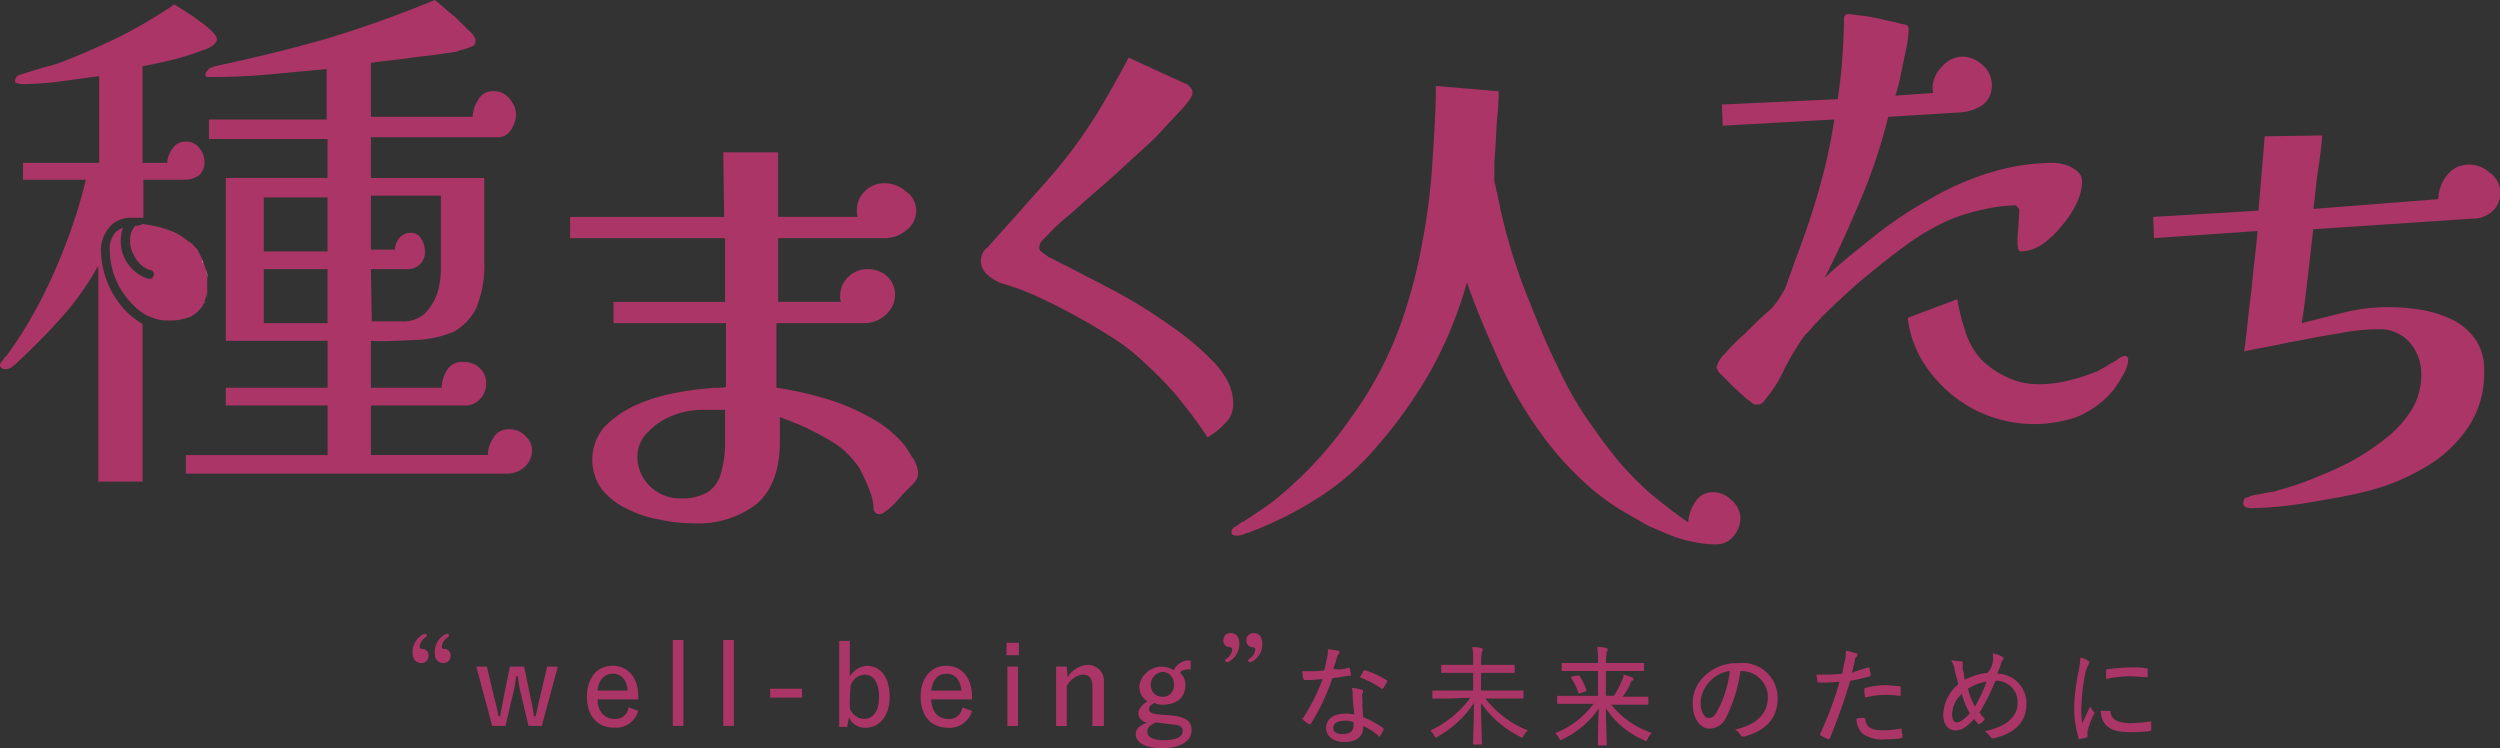 <svg xmlns="http://www.w3.org/2000/svg" width="200.521" height="60" viewBox="0 0 200.521 60">
  <rect x="0" y="0" width="200.521" height="60" fill="#333333" stroke="none"/>
  <g id="tanemakuhitotachi-logo" transform="translate(0 0.1)">
    <path id="パス_1276" data-name="パス 1276" d="M87.144,38.352a1.026,1.026,0,0,1-.142.5,2.266,2.266,0,0,1-.426.5c-.355.355-.71.71-1.065,1.136A5.656,5.656,0,0,1,84.3,41.547a.6.6,0,0,1-.5,0c-.142-.142-.213-.213-.213-.284a4.51,4.51,0,0,0-.355-1.633,13.829,13.829,0,0,0-.639-1.42,3.425,3.425,0,0,0-.568-.852A6.38,6.38,0,0,0,80.257,35.8a23,23,0,0,0-2.272-1.207c-.781-.355-1.42-.568-1.917-.781v1.917c0,2.343-.639,3.976-1.846,5.041a7.666,7.666,0,0,1-5.183,1.562,11.259,11.259,0,0,1-2.556-.284,8.76,8.76,0,0,1-2.627-.852A5.669,5.669,0,0,1,61.8,39.63a4.058,4.058,0,0,1,.142-4.97,8.3,8.3,0,0,1,2.343-1.7,13.379,13.379,0,0,1,2.982-.994,25.754,25.754,0,0,1,2.7-.426c.284,0,.568-.071.923-.071a3.183,3.183,0,0,0,.852-.071V26.281H62.718v-1.7h8.947V19.464H59.239v-1.7H71.594l-.071-5.183h4.4V17.76h6.391a1.053,1.053,0,0,1-.071-.5,2.088,2.088,0,0,1,.639-1.562,2.2,2.2,0,0,1,1.562-.639,2.544,2.544,0,0,1,1.7.639A1.868,1.868,0,0,1,87,17.263a1.984,1.984,0,0,1-.781,1.562,2.682,2.682,0,0,1-1.7.639H75.925v5.112h5.041a.9.9,0,0,1-.071-.426,2.088,2.088,0,0,1,.639-1.562A2.2,2.2,0,0,1,83.1,21.95a2.339,2.339,0,0,1,1.562.568A1.983,1.983,0,0,1,85.3,24.08a2.215,2.215,0,0,1-.781,1.562,2.5,2.5,0,0,1-1.633.639h-7.1v5.183a27.968,27.968,0,0,1,3.621.781A16.757,16.757,0,0,1,83.1,33.737a9.435,9.435,0,0,1,2.911,2.272c.213.284.426.639.639.994a2.27,2.27,0,0,1,.5,1.349ZM71.665,33.24H69.677a6.3,6.3,0,0,0-2.13.426,5.325,5.325,0,0,0-1.988,1.278,2.76,2.76,0,0,0-.923,1.988,3.264,3.264,0,0,0,.994,2.414,3.427,3.427,0,0,0,2.485.994,3.959,3.959,0,0,0,2.272-.568,2.785,2.785,0,0,0,.994-1.633,8.157,8.157,0,0,0,.284-2.343V33.24Zm40.757-.355a2.093,2.093,0,0,1-.71,1.491,5.482,5.482,0,0,1-1.349,1.065c-.426-.639-.852-1.278-1.349-1.917s-.994-1.278-1.491-1.846c-.639-.71-1.42-1.491-2.272-2.272a15.609,15.609,0,0,0-2.556-1.988c-1.136-.71-2.2-1.349-3.408-1.988s-2.343-1.207-3.55-1.7a8.612,8.612,0,0,0-.994-.355c-.355-.142-.71-.213-1.065-.355a3.91,3.91,0,0,1-.994-.639,1.51,1.51,0,0,1-.5-1.065,1.418,1.418,0,0,1,.142-.639,1.331,1.331,0,0,1,.426-.5c.994-1.136,1.988-2.2,2.982-3.337s1.988-2.2,2.911-3.337a39.484,39.484,0,0,0,2.911-4.118c.852-1.42,1.7-2.911,2.485-4.4l4.473,2.059a.652.652,0,0,1,.426.284.553.553,0,0,1,.213.5c0,.213-.213.568-.71,1.136s-1.136,1.207-1.846,1.988-1.633,1.562-2.556,2.414-1.775,1.633-2.7,2.414S99.712,17.263,99,17.831a14.087,14.087,0,0,0-1.42,1.349l-.426.426a.867.867,0,0,0-.284.639.369.369,0,0,0,.142.284c.071.071.213.142.284.213s.213.142.284.213.213.071.284.142c1.42.71,2.911,1.491,4.544,2.343a39.183,39.183,0,0,1,4.686,2.84A22.647,22.647,0,0,1,111,29.547a7.6,7.6,0,0,1,1.065,1.562,4.14,4.14,0,0,1,.355,1.775ZM153.109,41.9a2.292,2.292,0,0,1-.568,1.491,1.834,1.834,0,0,1-1.491.639,9.153,9.153,0,0,1-1.775-.213,9.918,9.918,0,0,1-2.059-.639c-.639-.284-1.207-.5-1.633-.71-.71-.426-1.491-.852-2.2-1.278a21.748,21.748,0,0,1-2.059-1.491,25.791,25.791,0,0,1-4.4-4.828,32.562,32.562,0,0,1-3.266-5.751c-.923-2.059-1.775-4.047-2.485-6.107a33.123,33.123,0,0,1-2.911,7.1,37.366,37.366,0,0,1-4.473,6.249,20.45,20.45,0,0,1-4.615,3.976,29.47,29.47,0,0,1-5.4,2.7.537.537,0,0,1-.284.071.248.248,0,0,1-.142.071c-.071,0-.071.071-.142.071a1.765,1.765,0,0,1-.568.071c-.213,0-.355-.071-.355-.284s.142-.355.426-.5c.071-.071.213-.142.284-.213.142-.071.213-.142.284-.142l1.278-.852a14.4,14.4,0,0,0,1.278-.923,31.284,31.284,0,0,0,6.035-6.533A29.89,29.89,0,0,0,125.985,26a40.337,40.337,0,0,0,1.562-5.964,50.875,50.875,0,0,0,.852-6.6c.142-2.272.284-4.26.284-6.178l5.041.426c0,.781-.071,1.562-.142,2.343s-.071,1.562-.142,2.343c0,.355-.071.781-.071,1.136v1.136a1.764,1.764,0,0,0,.071.568c.071.213.071.426.142.568a44.219,44.219,0,0,0,1.065,4.4,43.149,43.149,0,0,0,1.491,4.26c.71,1.775,1.42,3.55,2.272,5.254a28.322,28.322,0,0,0,2.84,4.9c.781,1.136,1.562,2.13,2.272,2.982a25.823,25.823,0,0,0,2.414,2.414c.852.71,1.846,1.491,2.982,2.272a3.233,3.233,0,0,1,.568-1.633,1.606,1.606,0,0,1,1.491-.781,2.009,2.009,0,0,1,1.42.639,1.954,1.954,0,0,1,.71,1.42ZM180.517,14.92a4.279,4.279,0,0,1-.426,1.7,7.507,7.507,0,0,1-1.207,1.846,7.683,7.683,0,0,1-1.562,1.491,3.233,3.233,0,0,1-1.633.568c-.142,0-.284-.071-.284-.142a3.075,3.075,0,0,1-.071-.355,9.515,9.515,0,0,1,.071-1.42c0-.5.071-.994.071-1.42,0-.071-.071-.142-.142-.213s-.142-.142-.213-.142a12.807,12.807,0,0,0-2.627.355,15.731,15.731,0,0,0-2.556.781,18.872,18.872,0,0,0-3.55,2.059c-1.278.923-2.485,1.917-3.692,2.911-1.207,1.065-2.2,1.988-3.124,2.911-.213.284-.5.5-.71.781s-.5.5-.71.781a25.514,25.514,0,0,0-1.491,2.485,9.969,9.969,0,0,1-1.491,2.414,1.549,1.549,0,0,1-.284.355.6.6,0,0,1-.426.142.532.532,0,0,1-.355-.071c-.071-.071-.284-.213-.639-.5-.284-.284-.639-.568-.994-.923l-.923-.923a1.04,1.04,0,0,1-.355-.568,2.211,2.211,0,0,1,.639-1.065,17.651,17.651,0,0,1,1.633-1.633c.639-.639,1.207-1.207,1.775-1.7a4.684,4.684,0,0,0,1.065-1.278,4.244,4.244,0,0,0,.568-1.136c.142-.426.284-.781.426-1.207.71-1.917,1.42-3.834,1.988-5.822a43.613,43.613,0,0,0,1.349-6.036l-8.947.5-.071-1.7,9.3-.426c.142-1.065.284-2.13.355-3.2s.142-2.13.142-3.2c0-.142,0-.213.071-.284,0-.071.142-.142.284-.142s.568.071,1.207.142A16.908,16.908,0,0,1,164.825,2c.639.142.994.213,1.207.284a3.076,3.076,0,0,1,.355.071c.071,0,.213.142.213.355a7.918,7.918,0,0,1-.213,1.633c-.142.71-.284,1.349-.426,2.059a13.061,13.061,0,0,1-.426,1.633l3.053-.213a1.386,1.386,0,0,1-.071-.5,2.5,2.5,0,0,1,.781-1.633,2.215,2.215,0,0,1,1.562-.781,2.37,2.37,0,0,1,1.633.639,2.123,2.123,0,0,1,.781,1.633,1.926,1.926,0,0,1-.781,1.633,3.748,3.748,0,0,1-1.775.568l-5.751.355a45.022,45.022,0,0,1-2.2,6.6c-.923,2.2-1.846,4.26-2.911,6.32,1.207-1.136,2.556-2.2,3.976-3.337A30.636,30.636,0,0,1,168.3,16.34a22.259,22.259,0,0,1,4.828-2.13,17.374,17.374,0,0,1,5.041-.781,3.535,3.535,0,0,1,1.349.284c.71.355.994.71.994,1.207Zm3.692,14.272a2.7,2.7,0,0,1-.426,1.278A12.135,12.135,0,0,1,183,31.678a7.526,7.526,0,0,1-2.911,2.13,10.51,10.51,0,0,1-8.166-.568,10.682,10.682,0,0,1-3.621-3.053,8.679,8.679,0,0,1-1.775-4.331l3.976-1.491a16.821,16.821,0,0,0,.639,2.556,5.924,5.924,0,0,0,1.278,2.272,7.093,7.093,0,0,0,2.059,1.42,5.734,5.734,0,0,0,2.414.568,9.532,9.532,0,0,0,2.485-.284,15.907,15.907,0,0,0,2.414-.781c.071-.071.284-.142.639-.355.284-.213.639-.355.923-.568a1.273,1.273,0,0,1,.568-.284.251.251,0,0,1,.284.284Zm29.822-13.349a1.834,1.834,0,0,1-.639,1.491,2.339,2.339,0,0,1-1.562.568l-12.781.852c-.142,1.278-.284,2.556-.426,3.763s-.284,2.556-.5,3.763l3.408-.852a14.307,14.307,0,0,1,3.55-.426,16.387,16.387,0,0,1,2.627.213A9.245,9.245,0,0,1,210.2,26a4.945,4.945,0,0,1,1.846,1.562,4.264,4.264,0,0,1,.71,2.627,7.63,7.63,0,0,1-1.349,4.544A10.278,10.278,0,0,1,208,37.855a17.047,17.047,0,0,1-4.4,1.846q-1.172.32-2.982.639c-1.207.213-2.343.426-3.55.568a26.475,26.475,0,0,1-2.982.213,1.249,1.249,0,0,1-.426-.071c-.142-.071-.213-.142-.213-.284a.772.772,0,0,1,.071-.355c.071-.142.142-.142.284-.142a1.553,1.553,0,0,1,.639-.213c.355-.071.781-.142,1.136-.213a3.541,3.541,0,0,0,.852-.213,20.366,20.366,0,0,0,2.7-.923,27.623,27.623,0,0,0,2.982-1.349,18.784,18.784,0,0,0,2.769-1.846,8.8,8.8,0,0,0,2.059-2.272,5.382,5.382,0,0,0,.781-2.7,3.9,3.9,0,0,0-.923-2.7,3.171,3.171,0,0,0-2.556-1.065,15.329,15.329,0,0,0-2.485.213c-.852.142-1.633.284-2.485.426-.994.213-1.917.355-2.911.568s-1.917.355-2.84.568c.213-1.633.355-3.266.568-4.828.142-1.633.355-3.2.5-4.828l-8.308.568-.071-1.7,8.45-.5.5-5.964,4.615-.071c-.071.994-.213,1.988-.355,2.911s-.213,1.988-.355,2.982l10.012-.781a3.188,3.188,0,0,1,.71-1.917,2.154,2.154,0,0,1,1.775-.852,2.37,2.37,0,0,1,1.633.639,1.9,1.9,0,0,1,.852,1.633ZM47.736,51.275h0v.142a1.111,1.111,0,0,0-.568.781.188.188,0,0,0,.213.213.506.506,0,0,1,.5.568.56.56,0,0,1-.568.568c-.426,0-.71-.284-.71-.852a1.607,1.607,0,0,1,.923-1.491h.142l.071.071Zm1.775,0h0v.142a1.111,1.111,0,0,0-.568.781.188.188,0,0,0,.213.213.506.506,0,0,1,.5.568.56.56,0,0,1-.568.568c-.426,0-.71-.284-.71-.852A1.607,1.607,0,0,1,49.3,51.2h.142l.071.071Zm7.456,7.314H55.9l-.568-2.414a10.186,10.186,0,0,1-.284-1.562h-.142a10.186,10.186,0,0,1-.284,1.562l-.568,2.414H52.991l-1.278-4.757h.852l.568,2.414a15.97,15.97,0,0,1,.355,1.562h.142c.071-.5.213-1.065.284-1.562l.5-2.414h1.136l.5,2.414a14.69,14.69,0,0,1,.284,1.562h.142c.142-.568.213-1.065.355-1.562l.568-2.414h.852Zm4.473-2.2c0,.994.5,1.633,1.349,1.633a1.034,1.034,0,0,0,1.136-.923l.781.284a1.863,1.863,0,0,1-1.917,1.349c-1.349,0-2.2-.923-2.2-2.485s.852-2.485,2.059-2.485,2.059.923,2.059,2.485v.213H61.44v-.071Zm2.414-.639c-.071-.852-.5-1.349-1.207-1.349s-1.136.568-1.207,1.349h2.414Zm4.544,2.84h-.923V51.7h.852v6.888H68.4Zm3.976,0h-.852V51.7h.852Zm5.467-2.272H75.286v-.71h2.556Zm3.834-1.7a1.8,1.8,0,0,1,1.349-.852c1.065,0,1.846.852,1.846,2.485,0,1.562-.852,2.485-1.917,2.485a1.393,1.393,0,0,1-1.349-.852l-.142.781h-.639V51.772h.852v2.84Zm0,2.556a1.256,1.256,0,0,0,1.136.852c.71,0,1.207-.568,1.207-1.775s-.5-1.775-1.136-1.775a1.256,1.256,0,0,0-1.136.852,16.05,16.05,0,0,0-.071,1.846Zm6.533-.781c0,.994.5,1.633,1.349,1.633a1.034,1.034,0,0,0,1.136-.923l.781.284a1.863,1.863,0,0,1-1.917,1.349c-1.349,0-2.2-.923-2.2-2.485s.852-2.485,2.059-2.485,2.059.923,2.059,2.485v.213H88.209v-.071Zm2.414-.639c-.071-.852-.5-1.349-1.207-1.349s-1.136.568-1.207,1.349Zm4.615-2.84h-.994v-.994h.994Zm-.071,5.68h-.852V53.831h.852Zm3.976-3.905a2.032,2.032,0,0,1,1.562-.994,1.288,1.288,0,0,1,1.349,1.42v3.479h-.923v-3.2c0-.639-.284-.923-.781-.923a1.719,1.719,0,0,0-1.278.923v3.2h-.852V53.831h.852l.071.852Zm9.87-.639c-.5,0-.71.071-.852.284a1.192,1.192,0,0,1,.426.994c0,.994-.71,1.562-1.846,1.562a1.7,1.7,0,0,1-.639-.142c-.284.142-.426.284-.426.5s.142.355.781.426l.994.071c1.278.142,1.633.5,1.633,1.207,0,.781-.781,1.42-2.343,1.42-1.349,0-2.13-.426-2.13-1.136,0-.426.355-.71.923-.923a.761.761,0,0,1-.71-.71c0-.355.213-.639.71-.994a1.4,1.4,0,0,1-.639-1.207,1.812,1.812,0,0,1,2.769-1.278,1.335,1.335,0,0,1,1.349-.781Zm-2.769,4.26c-.426.142-.71.426-.71.71,0,.5.5.71,1.349.71.994,0,1.491-.284,1.491-.71,0-.355-.142-.5-.994-.568Zm-.426-3.053a.915.915,0,0,0,.923.994.879.879,0,0,0,.923-.994.915.915,0,0,0-.923-.994A1,1,0,0,0,105.819,55.251Zm5.964-1.846h0v-.142a1.111,1.111,0,0,0,.568-.781.188.188,0,0,0-.213-.213.506.506,0,0,1-.5-.568.56.56,0,0,1,.568-.568c.426,0,.71.284.71.852A1.607,1.607,0,0,1,112,53.476h-.071l-.142-.071Zm1.846,0c-.071,0-.071-.071,0,0v-.142a1.111,1.111,0,0,0,.568-.781.188.188,0,0,0-.213-.213.506.506,0,0,1-.5-.568.56.56,0,0,1,.568-.568c.426,0,.71.284.71.852a1.607,1.607,0,0,1-.923,1.491h-.071l-.142-.071Zm8.024.5c.071,0,.071,0,.142.071,0,.142.071.355.071.5,0,.071,0,.071-.071.071-.5.071-.923.142-1.42.213a17.224,17.224,0,0,1-1.7,3.621.07.07,0,0,1-.071.071h-.071a2.158,2.158,0,0,1-.5-.355l-.071-.071a.07.07,0,0,1,.071-.071,16.045,16.045,0,0,0,1.562-3.124c-.355,0-.639.071-.994.071h-.426c-.071,0-.071,0-.142-.142,0-.142-.071-.355-.071-.568h.71a5.74,5.74,0,0,0,1.065-.071c.071-.355.142-.639.213-.994a2.416,2.416,0,0,0,.071-.71c.284.071.639.071.852.142.071,0,.071.071.071.142s0,.071-.071.142-.071.142-.142.284a4,4,0,0,1-.284.852,1.772,1.772,0,0,0,1.207-.071Zm.355,2.2a1.563,1.563,0,0,0-.071-.568,2.553,2.553,0,0,1,.781.142.153.153,0,0,1,.142.142.22.22,0,0,1-.071.142c0,.071-.071.213,0,.355a12.034,12.034,0,0,0,.071,1.562,8.111,8.111,0,0,1,1.562.852c.071.071.071.071.071.142a3.088,3.088,0,0,1-.284.5l-.071.071a.07.07,0,0,1-.071-.071,4.4,4.4,0,0,0-1.207-.781c0,.852-.5,1.278-1.562,1.278-.781,0-1.42-.426-1.42-1.136s.639-1.136,1.491-1.136a3.184,3.184,0,0,1,.781.071,12.752,12.752,0,0,1-.142-1.562Zm-.639,2.059c-.568,0-.923.213-.923.568s.284.5.781.5c.639,0,.852-.284.852-.71V58.3A1.782,1.782,0,0,0,121.369,58.163Zm1.491-3.976c.071-.071.071-.071.142-.071a7.412,7.412,0,0,1,1.7.781.07.07,0,0,1,.071.071v.071c-.071.142-.213.355-.284.5l-.071.071h-.071a7,7,0,0,0-1.775-.923,1.78,1.78,0,0,0,.284-.5Zm6.746,2.2H128.47c-.071,0-.071,0-.071-.071v-.5c0-.071,0-.071.071-.071h3.2v-1.42H129.18c-.071,0-.071,0-.071-.071v-.5c0-.071,0-.071.071-.071h2.485v-.426a3.772,3.772,0,0,0-.071-.994,2.189,2.189,0,0,1,.71.071.248.248,0,0,1,.142.071.261.261,0,0,1-.071.213,5.505,5.505,0,0,0-.071.639v.426h2.627c.071,0,.071,0,.071.071v.5c0,.071,0,.071-.071.071H132.3v1.42h3.337c.071,0,.071,0,.071.071v.5c0,.071,0,.071-.071.071h-2.982a8.01,8.01,0,0,0,3.408,2.556,1.882,1.882,0,0,0-.355.426c-.071.142-.071.142-.142.142a.22.22,0,0,1-.142-.071,8.388,8.388,0,0,1-3.124-2.7c0,1.42.071,2.769.071,3.266,0,.071,0,.071-.071.071h-.568c-.071,0-.071,0-.071-.071,0-.426.071-1.846.071-3.266a8.236,8.236,0,0,1-2.911,2.7.22.22,0,0,1-.142.071c-.071,0-.071-.071-.142-.142-.071-.213-.213-.284-.284-.426a8.39,8.39,0,0,0,3.2-2.627l-1.846.071Zm10.012.426h-1.136c-.071,0-.071,0-.071-.071v-.5c0-.071,0-.071.071-.071h3.2V54.186h-2.84c-.071,0-.071,0-.071-.071v-.5c0-.071,0-.071.071-.071h2.84v-.284a4.062,4.062,0,0,0-.071-.994,2.189,2.189,0,0,1,.71.071.248.248,0,0,1,.142.071.261.261,0,0,1-.071.213,5.506,5.506,0,0,0-.071.639v.284H145.3c.071,0,.071,0,.071.071v.5c0,.071,0,.071-.071.071h-2.982v1.988h.639a6.722,6.722,0,0,0,.639-1.207,1.026,1.026,0,0,0,.142-.5,6.7,6.7,0,0,1,.639.213.153.153,0,0,1,.142.142c0,.071,0,.071-.071.142-.071,0-.142.071-.213.355a6.482,6.482,0,0,1-.568.923h1.988c.071,0,.071,0,.071.071v.5c0,.071,0,.071-.071.071h-2.911a7.1,7.1,0,0,0,3.266,2.272,1.274,1.274,0,0,0-.355.5c-.071.142-.071.142-.142.142a.22.22,0,0,1-.142-.071,6.821,6.821,0,0,1-3.053-2.556c0,1.42.071,2.627.071,2.911,0,.071,0,.071-.071.071h-.568c-.071,0-.071,0-.071-.071,0-.355,0-1.562.071-2.911a7.173,7.173,0,0,1-2.911,2.485.22.22,0,0,1-.142.071c-.071,0-.071-.071-.142-.142-.071-.213-.213-.284-.284-.426a6.913,6.913,0,0,0,3.053-2.343Zm.426-2.272h.142a5.661,5.661,0,0,1,.568,1.136c0,.071,0,.071-.071.142l-.426.142c-.071.071-.142,0-.142-.071a5.662,5.662,0,0,0-.568-1.136c-.071-.071,0-.071.071-.142Zm11.929,3.337a1.488,1.488,0,0,1-1.349.923c-.71,0-1.349-.781-1.349-2.059a3.026,3.026,0,0,1,.994-2.2,3.7,3.7,0,0,1,2.7-.994,2.8,2.8,0,0,1,3.124,2.84c0,1.491-.852,2.556-2.7,3.053-.142,0-.213,0-.284-.142a1.206,1.206,0,0,0-.426-.426c1.562-.355,2.627-1.136,2.627-2.627a2.1,2.1,0,0,0-2.2-2.059,11.922,11.922,0,0,1-1.136,3.692Zm-1.278-2.911a2.661,2.661,0,0,0-.781,1.7c0,.852.355,1.278.639,1.278s.5-.142.71-.568a8.923,8.923,0,0,0,.994-3.2A2.739,2.739,0,0,0,150.695,54.967ZM163.334,53.9c.071,0,.071,0,.142.071,0,.142.071.355.071.5,0,.071,0,.142-.071.142a12.367,12.367,0,0,1-1.562.355,47.971,47.971,0,0,1-1.633,4.615c-.071.071-.071.071-.142.071a4.187,4.187,0,0,1-.568-.284c-.071,0-.071-.071-.071-.142a27.636,27.636,0,0,0,1.562-4.189,13.125,13.125,0,0,1-1.633.071c-.142,0-.142,0-.142-.071,0-.142-.071-.355-.071-.568h.568a11.526,11.526,0,0,0,1.491-.071q.107-.639.213-1.065a2.663,2.663,0,0,0,.071-.781,7.368,7.368,0,0,1,.852.213c.071,0,.071.071.071.142s0,.071-.071.142a.542.542,0,0,0-.142.355c-.071.355-.142.639-.213.923a13.407,13.407,0,0,1,1.278-.426Zm-.355,4.047c.071,0,.071,0,.142.071.071.71.5.923,1.491.923a7.865,7.865,0,0,0,1.349-.142c.071,0,.071,0,.071.071,0,.142.071.355.071.568,0,.071,0,.142-.142.142a5.388,5.388,0,0,1-1.136.071,2.684,2.684,0,0,1-1.988-.5,1.831,1.831,0,0,1-.426-1.136,1.563,1.563,0,0,1,.568-.071Zm.071-2.272c0-.071,0-.142.142-.142a5.914,5.914,0,0,1,1.562-.213c.355,0,.71.071,1.065.071a.153.153,0,0,1,.142.142v.5c0,.142,0,.142-.142.142a5.374,5.374,0,0,0-1.065-.071,6.052,6.052,0,0,0-1.633.213,2.446,2.446,0,0,1-.071-.639Zm10.3-2.272a1.93,1.93,0,0,0,0-.639,3.074,3.074,0,0,1,.781.284c.071.071.071.071.071.142a.22.22,0,0,1-.071.142.542.542,0,0,0-.142.355c-.071.213-.142.355-.284.71a2.376,2.376,0,0,1,2.343,2.414c0,1.562-1.065,2.414-2.627,2.769-.142,0-.213,0-.284-.142s-.284-.284-.426-.426c1.349-.284,2.627-.923,2.627-2.272a1.7,1.7,0,0,0-1.775-1.775,17.06,17.06,0,0,1-1.278,2.556,3.087,3.087,0,0,0,.426.5,1.205,1.205,0,0,1-.426.426h-.071a.07.07,0,0,1-.071-.071,1.549,1.549,0,0,1-.284-.355c-.568.639-.994.923-1.491.923-.568,0-.994-.426-.994-1.278a3.318,3.318,0,0,1,1.207-2.414c-.071-.355-.213-.781-.284-1.136a2,2,0,0,0-.284-.781c.284,0,.568.071.781.071.142,0,.142.071.142.213v.426a3.564,3.564,0,0,1,.142.852,5.111,5.111,0,0,1,1.846-.568,1.605,1.605,0,0,0,.426-.923Zm-3.266,4.26c0,.355.142.639.355.639.284,0,.568-.213,1.065-.71a7.245,7.245,0,0,1-.639-1.562,2.236,2.236,0,0,0-.781,1.633Zm1.846-.639a13.311,13.311,0,0,0,.923-1.988,3.825,3.825,0,0,0-1.491.568A4.957,4.957,0,0,0,171.925,57.027Zm9.018-3.692c.142.071.142.142.142.142,0,.071,0,.071-.071.213a3.462,3.462,0,0,0-.213.5,16.126,16.126,0,0,0-.355,2.911,6.52,6.52,0,0,0,.071,1.278c.213-.426.355-.781.639-1.349a1.485,1.485,0,0,0,.284.426l.071.071c0,.071,0,.071-.071.142a7.571,7.571,0,0,0-.5,1.349v.426c0,.071,0,.071-.071.071-.142.071-.355.071-.568.142-.071,0-.071,0-.071-.071a8.369,8.369,0,0,1-.355-2.485,15.421,15.421,0,0,1,.355-2.911,8.9,8.9,0,0,0,.142-1.065,1.133,1.133,0,0,1,.568.213Zm1.775,4.047c.071,0,.071,0,.071.071.071.639.5.852,1.491.923a12.72,12.72,0,0,0,1.7-.142c.071,0,.071,0,.071.071v.568c0,.071,0,.071-.142.142a11,11,0,0,1-1.491.071c-1.065,0-1.633-.142-2.059-.639a1.744,1.744,0,0,1-.355-1.065h.71Zm-.284-3.2c0-.071,0-.142.142-.142a17.484,17.484,0,0,1,1.846-.142,5.763,5.763,0,0,1,1.207.071c.142,0,.142,0,.142.071v.568c0,.071,0,.071-.071.071-.426,0-.923-.071-1.42-.071a9.807,9.807,0,0,0-1.846.213v-.639Z" transform="translate(-13.511 -0.464)" fill="#ab3566"/>
    <path id="パス_1277" data-name="パス 1277" d="M20.318,31.715a1.552,1.552,0,0,1-.355.213C20.105,31.786,20.247,31.786,20.318,31.715Zm-.426.213c-.142.071-.213.071-.355.142C19.679,32,19.821,32,19.892,31.928ZM21.1,30.65c0,.071-.071.142-.071.213C21.028,30.792,21.1,30.721,21.1,30.65Zm-1.633,1.42a4.156,4.156,0,0,1-.923.142A3.6,3.6,0,0,0,19.466,32.07Zm-.994.142h0Zm2.769-1.917c0,.071-.071.142-.071.213A.261.261,0,0,0,21.241,30.295Zm-.284-2.84.213.639A.991.991,0,0,0,20.957,27.454Zm-2.982,4.757a6.648,6.648,0,0,1-1.136-.284A5.319,5.319,0,0,0,17.975,32.212Zm2.7-5.325.213.426Zm-.71-.923c.142.071.213.213.355.355C20.176,26.176,20.034,26.105,19.963,25.963Zm1.42,3.763v0Zm0-1.065v0Zm0,.568v0Zm-1.065-2.84c.071.142.213.213.284.355C20.531,26.6,20.389,26.531,20.318,26.389Zm.5,4.828c.071-.071.071-.142.142-.213C20.886,31.076,20.886,31.147,20.815,31.218Zm17.964.426a4.214,4.214,0,0,0,.994-1.633,6.415,6.415,0,0,0,.284-1.988V22.2H34.449v4.331h1.917a1.5,1.5,0,0,1,.355-.923,1.145,1.145,0,0,1,.923-.426.927.927,0,0,1,.852.5,1.775,1.775,0,0,1,.284.994,1.7,1.7,0,0,1-.355.994,1.34,1.34,0,0,1-1.065.426H34.449v4.331h2.414a3.916,3.916,0,0,0,1.917-.781ZM25.928,27.951H31.04v4.331H25.928Zm-6.036-1.988A5.148,5.148,0,0,0,18.117,24.9,5.148,5.148,0,0,1,19.892,25.963Zm-3.124,5.893c-.213-.071-.355-.213-.568-.284C16.413,31.644,16.555,31.786,16.768,31.857Zm.923-7.1c-.568-.142-1.065-.213-1.491-.284C16.626,24.543,17.123,24.614,17.691,24.756ZM25.928,22.2H31.04v4.331H25.928Z" transform="translate(-4.697 -6.466)" fill="none"/>
    <path id="パス_1278" data-name="パス 1278" d="M48.2,34.835a1.711,1.711,0,0,0-1.278-.5,1.352,1.352,0,0,0-1.278.71,2.509,2.509,0,0,0-.426,1.349H35.84V32.421H43.3a1.611,1.611,0,0,0,1.278-.5,1.711,1.711,0,0,0,.5-1.278,1.557,1.557,0,0,0-.5-1.207,1.711,1.711,0,0,0-1.278-.5,1.4,1.4,0,0,0-1.349.639A2.56,2.56,0,0,0,41.521,31H35.84V27.237a17.255,17.255,0,0,0,1.917,0c.639,0,1.207-.071,1.775-.071a8.791,8.791,0,0,0,2.911-.639A4.386,4.386,0,0,0,44.29,24.61a9.119,9.119,0,0,0,.639-3.834v-6.6H35.84V10.906H45.994a1.168,1.168,0,0,0,1.065-.568A2.493,2.493,0,0,0,47.485,9.2a1.992,1.992,0,0,0-.5-1.349,1.613,1.613,0,0,0-1.278-.639,1.352,1.352,0,0,0-1.278.71,2.7,2.7,0,0,0-.426,1.349H35.84V4.941c.923-.142,1.846-.213,2.84-.355.923-.142,1.846-.213,2.769-.355.142,0,.355-.071.5-.071s.355-.071.5-.071a1.316,1.316,0,0,0,.5-.142c.142-.071.355-.071.5-.142a4.892,4.892,0,0,0,.568-.213c.142-.071.213-.213.213-.5q0-.213-.426-.639L42.8,1.462c-.355-.355-.781-.639-1.065-.923-.355-.284-.568-.5-.781-.639a91.029,91.029,0,0,1-8.734,3.124c-2.982.852-5.964,1.562-8.947,2.2a.248.248,0,0,1-.142.071.248.248,0,0,0-.142.071c-.071,0-.142,0-.142.071-.142.142-.284.284-.284.426a.188.188,0,0,0,.213.213h.355c1.562,0,3.053-.071,4.615-.213S30.8,5.58,32.29,5.438V9.486H22.846v1.562h9.515v3.124H24.2V27.237h8.166V31H24.2v1.42h8.166V36.4H21v1.491H46.846A2.077,2.077,0,0,0,48.2,37.32a1.778,1.778,0,0,0,.568-1.278,1.626,1.626,0,0,0-.568-1.207ZM35.84,21.486h2.911a1.445,1.445,0,0,0,1.065-.426,1.329,1.329,0,0,0,.355-.994,1.775,1.775,0,0,0-.284-.994.927.927,0,0,0-.852-.5,1.145,1.145,0,0,0-.923.426,1.672,1.672,0,0,0-.355.923H35.84V15.592H41.45v5.822a6.414,6.414,0,0,1-.284,1.988,4.214,4.214,0,0,1-.994,1.633,2.537,2.537,0,0,1-1.846.639H35.911l-.071-4.189Zm-3.479,4.331H27.249V21.486h5.112Zm0-5.751H27.249V15.734h5.112Z" transform="translate(-6.089)" fill="#ab3566"/>
    <path id="パス_1279" data-name="パス 1279" d="M14.457,25.342c-.994,1.065-.142,3.124,1.136,3.55.5,0,.426.781-.071.71a3.155,3.155,0,0,1-2.2-3.55,2.195,2.195,0,0,1,.142-.568,4.073,4.073,0,0,0-.5.284,1.923,1.923,0,0,0-.568,1.491,6.24,6.24,0,0,0,1.775,4.331,4.5,4.5,0,0,0,.923.781,2.126,2.126,0,0,0,.568.284,3.342,3.342,0,0,0,1.136.284h.639a3.6,3.6,0,0,0,.923-.142h.071c.142-.071.284-.071.355-.142h.071c.142-.071.213-.142.355-.213a3.28,3.28,0,0,0,.5-.5c.071-.071.071-.142.142-.213,0-.071.071-.071.071-.142A.261.261,0,0,0,20,31.378c0-.071.071-.142.071-.213s.071-.142.071-.213a.9.9,0,0,0,.071-.426V29.318a1.671,1.671,0,0,0-.142-.568l-.213-.639c0-.071-.071-.071-.071-.142l-.213-.426c0-.071-.071-.071-.071-.142a.709.709,0,0,0-.284-.355l-.071-.071c-.071-.142-.213-.213-.355-.355h-.071a4.933,4.933,0,0,0-1.775-.994c-.142-.071-.284-.071-.426-.142-.568-.142-1.065-.213-1.491-.284A.955.955,0,0,1,14.457,25.342Z" transform="translate(-3.593 -7.336)" fill="#ab3566"/>
    <path id="パス_1280" data-name="パス 1280" d="M10.012,24.9a7.242,7.242,0,0,1-1.917-4.828,2.877,2.877,0,0,1,.852-1.988,2.358,2.358,0,0,1,1.775-.568H11.5V14.459h3.266a2.031,2.031,0,0,0,1.207-.355,1.4,1.4,0,0,0,.426-1.136,1.705,1.705,0,0,0-.426-1.065,1.278,1.278,0,0,0-1.065-.5,1.168,1.168,0,0,0-1.065.568,1.889,1.889,0,0,0-.426,1.136H11.432V5.37c.284-.071.71-.142,1.349-.284s1.278-.284,1.988-.5,1.278-.426,1.846-.639c.5-.213.781-.5.781-.781q0-.213-.426-.639a6.981,6.981,0,0,0-1.065-.852A10.834,10.834,0,0,0,14.769.9c-.355-.213-.639-.426-.781-.5A40.489,40.489,0,0,1,9.941,2.814Q7.811,3.879,5.68,4.731a12.5,12.5,0,0,1-2.13.71c-.71.213-1.42.426-2.059.639a.513.513,0,0,0-.284.426c0,.142.071.213.142.213.142,0,.213.071.284.071a24.151,24.151,0,0,0,3.2-.213c1.065-.142,2.059-.284,3.124-.426V13.11H1.846v1.349H6.888A40.787,40.787,0,0,1,5.4,19.288a44.108,44.108,0,0,1-2.2,4.97,33.831,33.831,0,0,1-2.627,4.26l-.142.142c-.071.071-.142.142-.142.213C.071,29.086,0,29.228,0,29.3c0,.213.142.355.5.355a.849.849,0,0,0,.568-.284.98.98,0,0,0,.284-.213l.142-.142c1.207-1.136,2.414-2.343,3.479-3.55a22.436,22.436,0,0,0,2.911-4.118V38.672h3.55V26.033A6.19,6.19,0,0,1,10.012,24.9Z" transform="translate(0 -0.145)" fill="#ab3566"/>
    <path id="パス_1281" data-name="パス 1281" d="M20.834,28.281c0,.071.071.071.071.142C20.905,28.352,20.834,28.352,20.834,28.281Zm.284.568c0,.071.071.071.071.142C21.189,28.92,21.189,28.849,21.118,28.849ZM17,33.393ZM18.207,33.749ZM20.124,27.5Zm.355.355.071.071Zm-1.7,5.893Zm2.84-2.84v0Zm0,.5c0,.142-.071.284-.071.426C21.544,31.689,21.615,31.547,21.615,31.405Zm-.213.639c0,.071-.071.142-.071.213C21.4,32.115,21.4,32.115,21.4,32.044Zm-.142.355c0,.071-.071.071-.071.142C21.189,32.47,21.26,32.47,21.26,32.4Zm-1.065.994ZM19.769,33.607Zm1.7-3.976c.071.213.071.426.142.568C21.544,29.985,21.544,29.772,21.473,29.63Zm.142.71v0Z" transform="translate(-4.929 -8.002)" fill="#fff"/>
  </g>
</svg>
